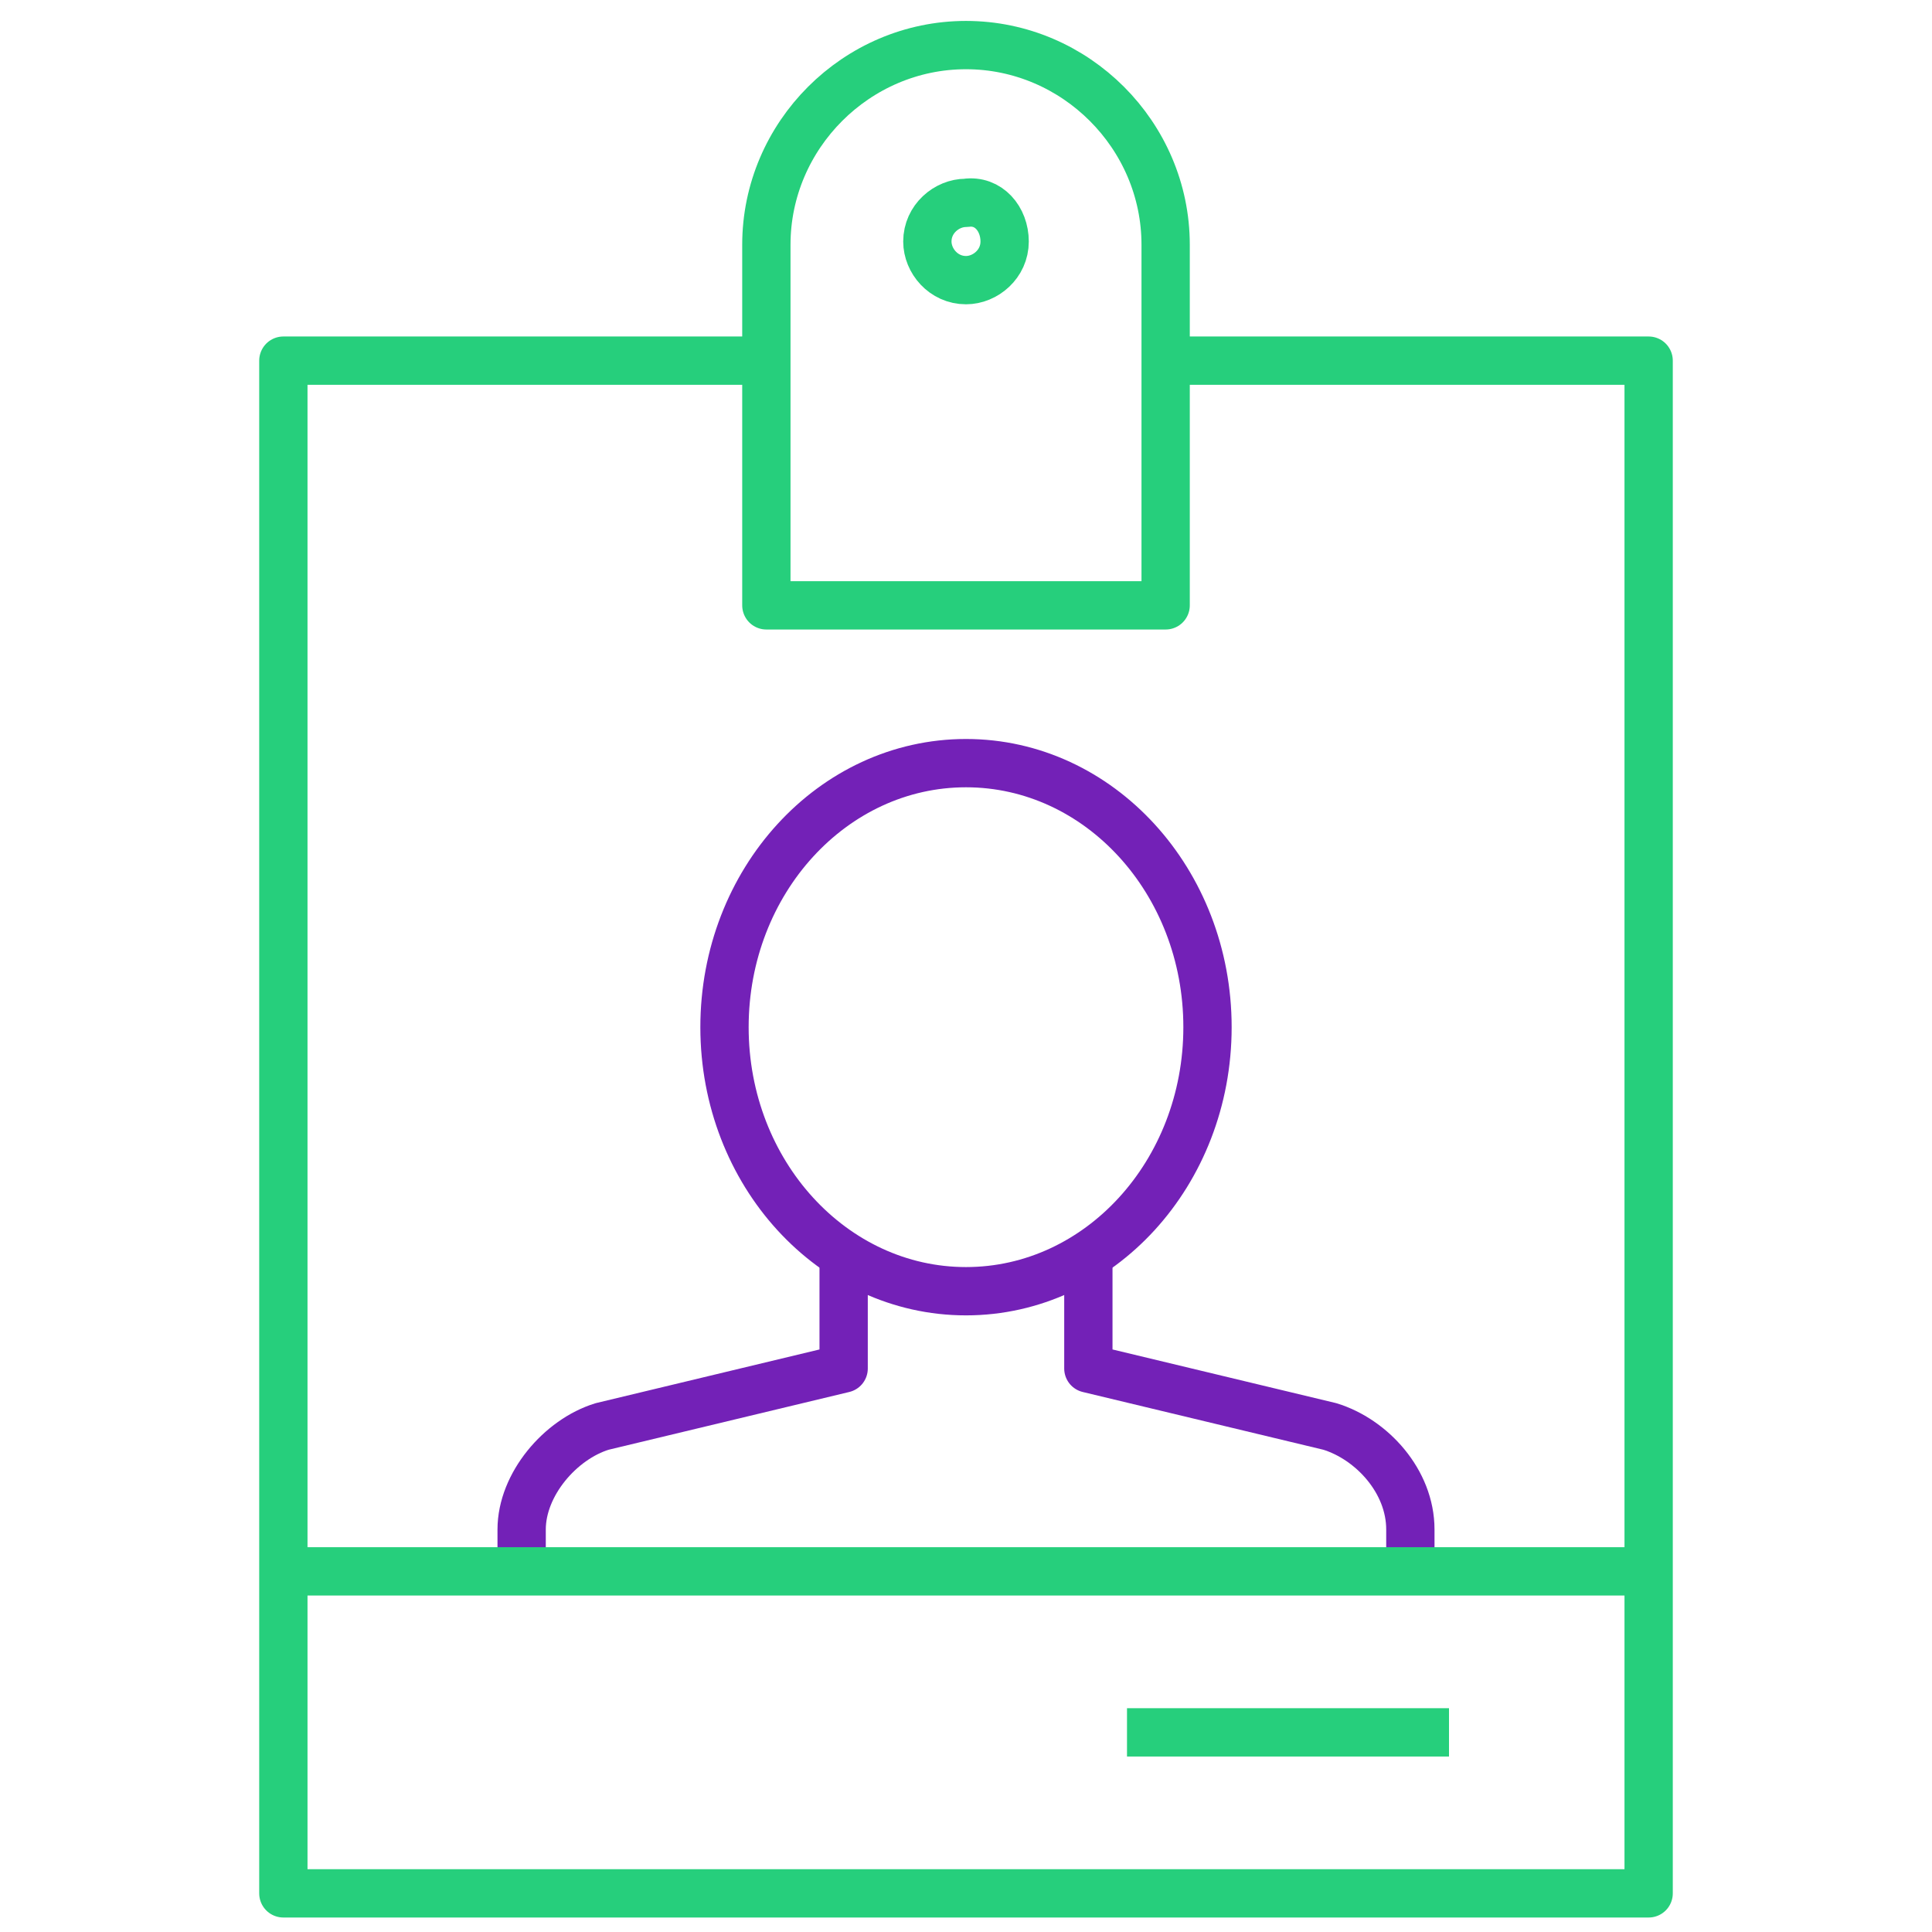 <?xml version="1.0" encoding="utf-8"?>
<!-- Generator: Adobe Illustrator 26.0.3, SVG Export Plug-In . SVG Version: 6.00 Build 0)  -->
<svg version="1.1" id="Layer_1" xmlns="http://www.w3.org/2000/svg" xmlns:xlink="http://www.w3.org/1999/xlink" x="0px" y="0px"
	 viewBox="-18 -18 60 60" enable-background="new -18 -18 60 60" xml:space="preserve">
<g id="Outline_Icons_1_">
	<g id="Outline_Icons">
		<g>
			<path fill="none" stroke="#7321B7" stroke-width="1.5" stroke-linejoin="round" stroke-miterlimit="10" d="M8.2,21v3.5l-7.5,1.8
				c-1.3,0.4-2.5,1.8-2.5,3.2v1.2"/>
			<path fill="none" stroke="#7321B7" stroke-width="1.5" stroke-linejoin="round" stroke-miterlimit="10" d="M15.8,21v3.5l7.5,1.8
				c1.3,0.4,2.5,1.7,2.5,3.2v1.2"/>
			
				<ellipse fill="none" stroke="#7321B7" stroke-width="1.5" stroke-linejoin="round" stroke-miterlimit="10" cx="12" cy="13.9" rx="7.5" ry="8.2"/>
			<polyline fill="none" stroke="#26CF7C" stroke-width="1.5" stroke-linejoin="round" stroke-miterlimit="10" points="18.2,-6.8 
				33.2,-6.8 33.2,40.8 -9.2,40.8 -9.2,-6.8 5.8,-6.8 			"/>
			<path fill="none" stroke="#26CF7C" stroke-width="1.5" stroke-linejoin="round" stroke-miterlimit="10" d="M18.2,0.8H5.8v-11.2
				c0-3.4,2.8-6.2,6.2-6.2s6.2,2.8,6.2,6.2V0.8z"/>
			
				<line fill="none" stroke="#26CF7C" stroke-width="1.5" stroke-linejoin="round" stroke-miterlimit="10" x1="-9.2" y1="30.8" x2="33.2" y2="30.8"/>
			
				<line fill="none" stroke="#26CF7C" stroke-width="1.5" stroke-linejoin="round" stroke-miterlimit="10" x1="17" y1="35.8" x2="27" y2="35.8"/>
			<path fill="none" stroke="#26CF7C" stroke-width="1.5" stroke-linejoin="round" stroke-miterlimit="10" d="M13.2-10.5
				c0,0.7-0.6,1.2-1.2,1.2l0,0c-0.7,0-1.2-0.6-1.2-1.2l0,0c0-0.7,0.6-1.2,1.2-1.2l0,0C12.7-11.8,13.2-11.2,13.2-10.5L13.2-10.5z"/>
		</g>
	</g>
	<g id="New_icons_1_">
	</g>
</g>
<g id="Invisible_Shape">
	<rect x="-18" y="-18" fill="none" width="60" height="60"/>
</g>
</svg>
